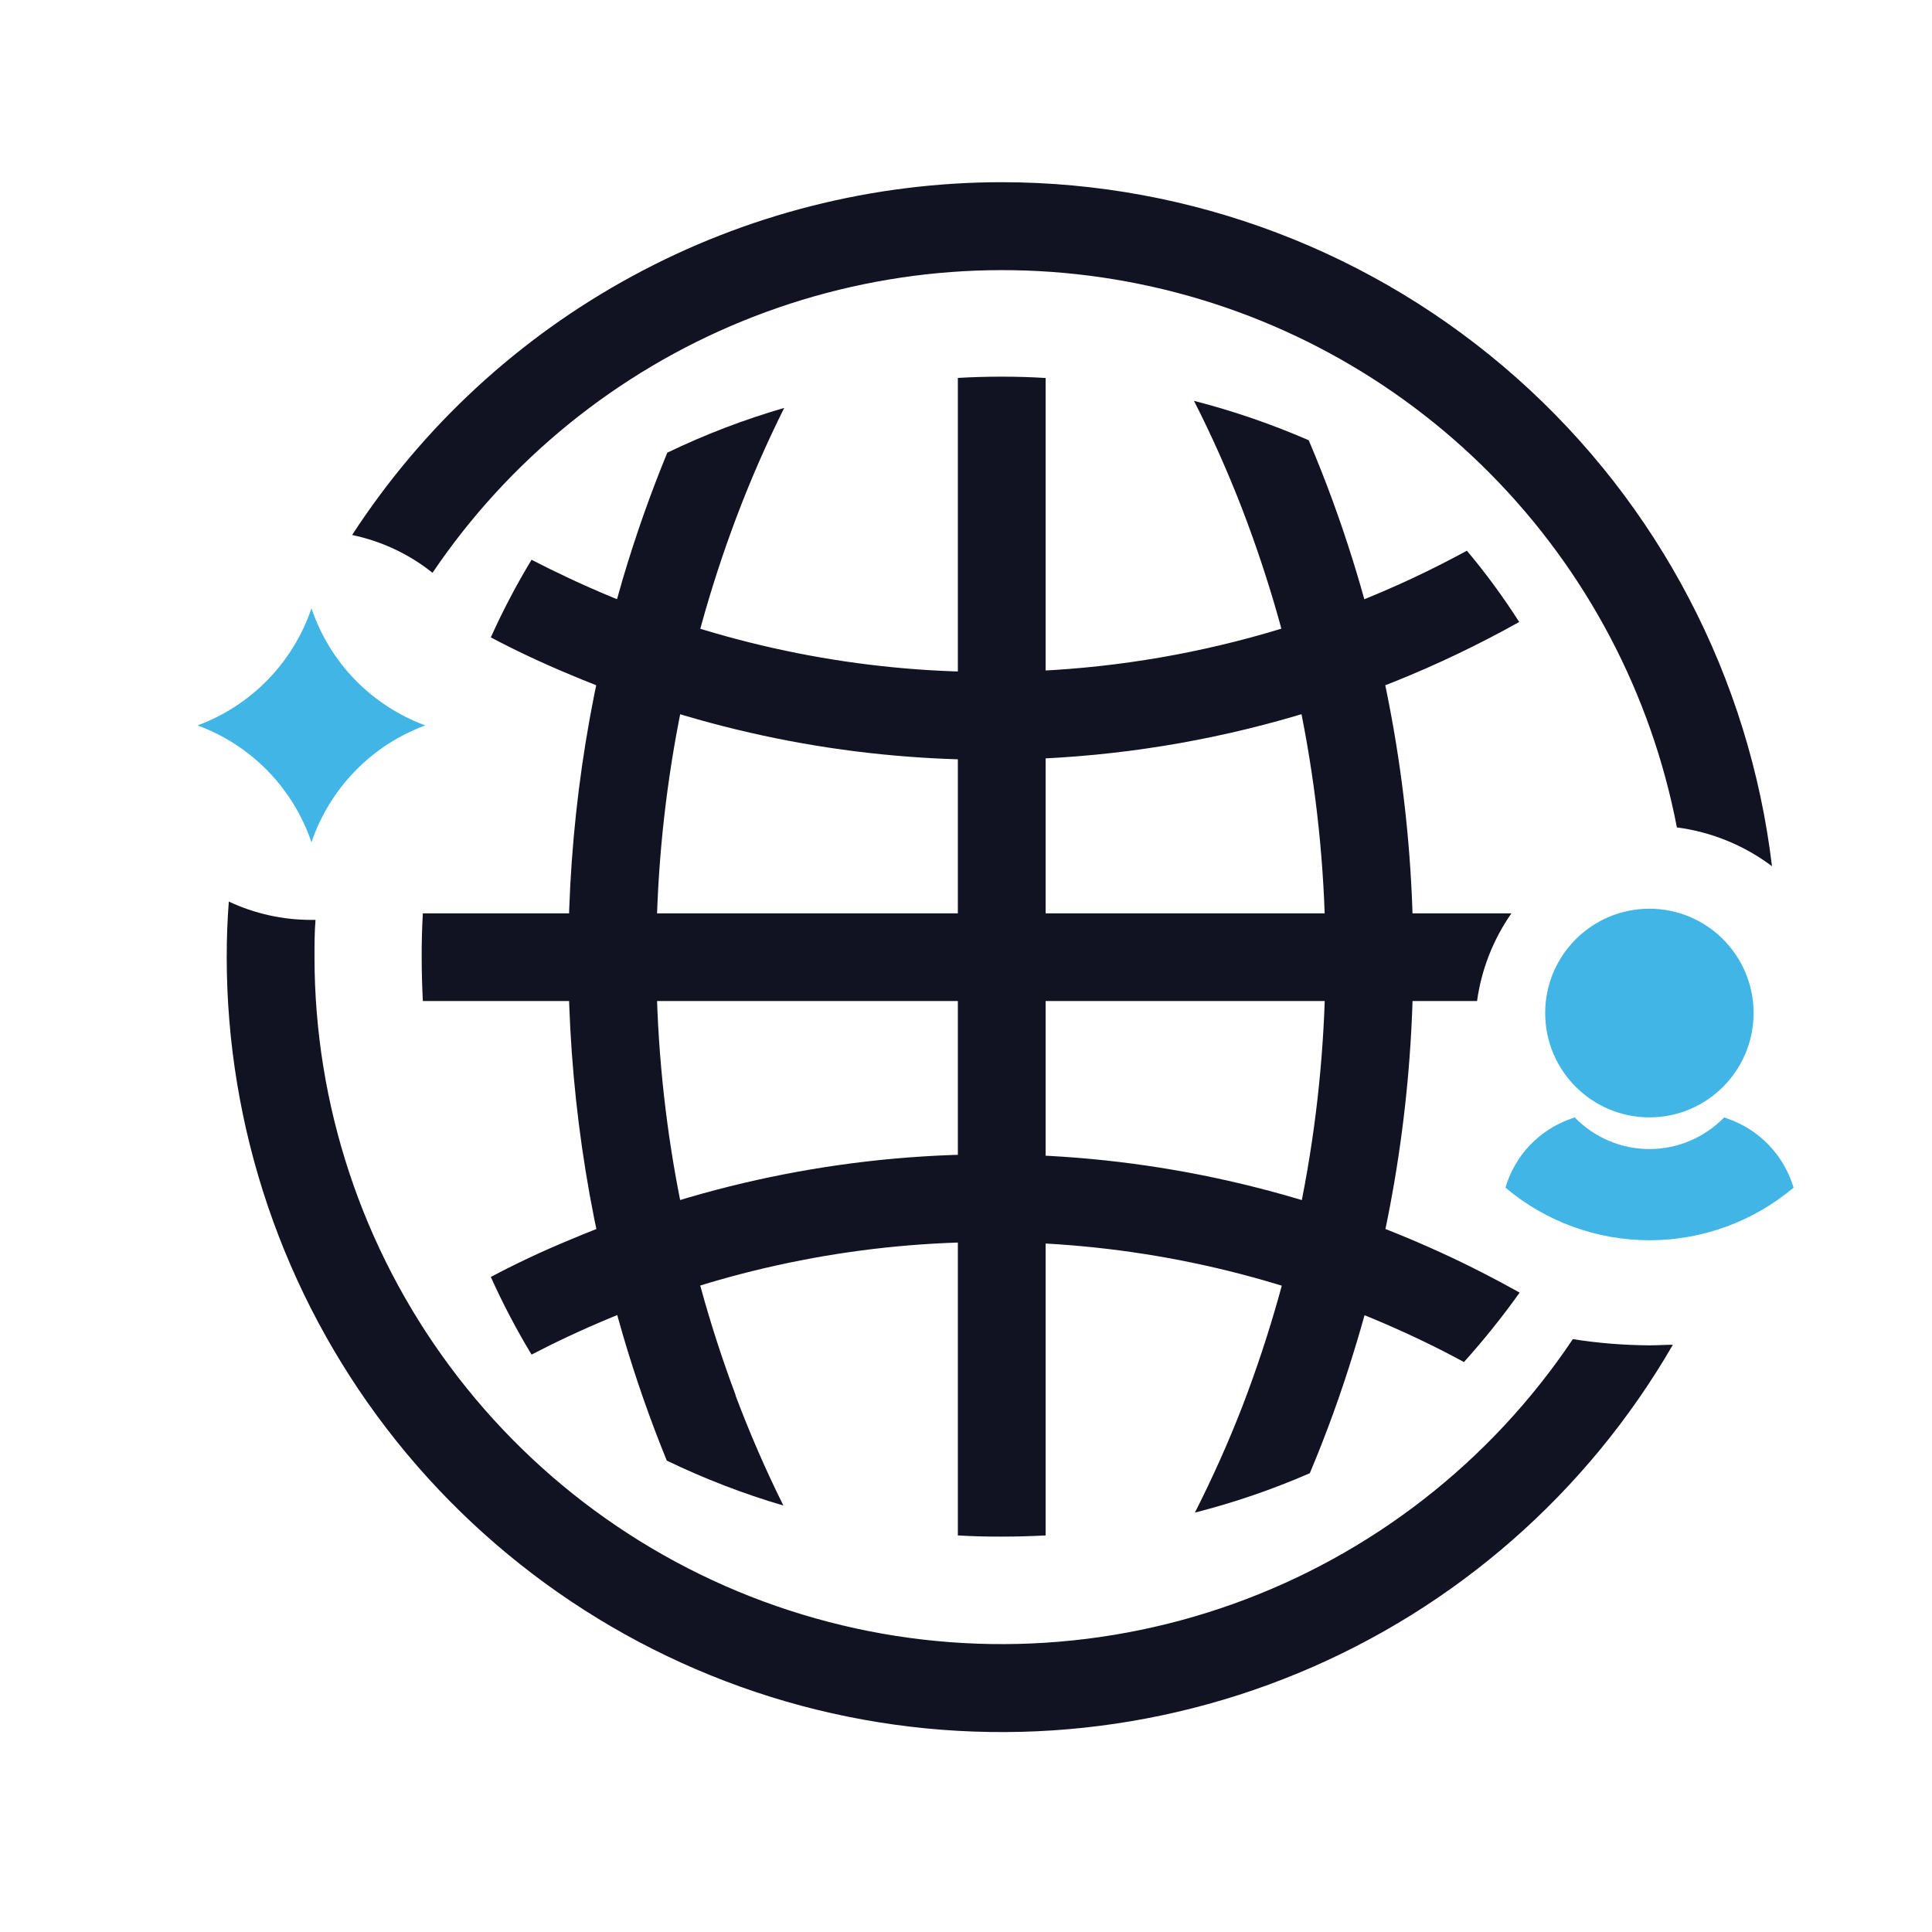 <svg width="23" height="23" viewBox="0 0 23 23" fill="none" xmlns="http://www.w3.org/2000/svg">
<path d="M11.925 2.169C10.389 2.17 8.876 2.554 7.526 3.288C6.175 4.021 5.029 5.081 4.192 6.369C4.542 6.442 4.87 6.596 5.149 6.819C6.055 5.478 7.339 4.435 8.838 3.823C10.337 3.211 11.983 3.057 13.57 3.382C15.156 3.706 16.61 4.494 17.748 5.646C18.886 6.797 19.657 8.26 19.963 9.85C20.374 9.904 20.764 10.063 21.095 10.312C20.827 8.068 19.746 6 18.056 4.5C16.366 2.999 14.185 2.17 11.925 2.169ZM18.725 15.941C17.749 17.399 16.331 18.505 14.679 19.095C13.027 19.686 11.229 19.73 9.55 19.22C7.871 18.711 6.4 17.675 5.355 16.266C4.309 14.857 3.745 13.15 3.744 11.395C3.744 11.246 3.744 11.099 3.756 10.951H3.707C3.367 10.952 3.031 10.877 2.724 10.733C2.707 10.952 2.699 11.173 2.699 11.395C2.7 13.426 3.37 15.4 4.606 17.011C5.843 18.622 7.576 19.78 9.537 20.306C11.499 20.831 13.579 20.695 15.455 19.918C17.332 19.141 18.899 17.767 19.915 16.009C19.822 16.009 19.729 16.016 19.636 16.016C19.33 16.014 19.026 15.99 18.724 15.942L18.725 15.941Z" fill="#111323"/>
<path d="M17.993 10.873C17.776 11.184 17.636 11.541 17.584 11.917H5.034C5.025 11.743 5.02 11.569 5.02 11.395C5.019 11.221 5.024 11.047 5.034 10.873H17.993Z" fill="#111323"/>
<path d="M12.448 4.5V18.279C12.274 18.288 12.1 18.293 11.926 18.293C11.752 18.294 11.578 18.289 11.403 18.279V4.499C11.577 4.489 11.752 4.484 11.925 4.484C12.1 4.484 12.274 4.489 12.448 4.5Z" fill="#111323"/>
<path d="M16.824 11.395C16.826 12.988 16.587 14.573 16.116 16.095C15.966 16.584 15.792 17.066 15.593 17.538C15.151 17.731 14.693 17.888 14.225 18.007C14.435 17.593 14.625 17.169 14.793 16.735C16.112 13.293 16.108 9.484 14.782 6.044C14.614 5.611 14.425 5.186 14.214 4.772C14.681 4.892 15.138 5.049 15.58 5.241C15.781 5.713 15.957 6.194 16.109 6.683C16.584 8.208 16.825 9.797 16.824 11.395Z" fill="#111323"/>
<path d="M8.755 16.609C8.923 17.056 9.113 17.495 9.326 17.923C8.849 17.783 8.385 17.604 7.938 17.388C7.738 16.898 7.564 16.399 7.415 15.891C6.55 12.953 6.55 9.827 7.415 6.889C7.566 6.38 7.742 5.88 7.944 5.389C8.392 5.173 8.858 4.995 9.336 4.856C9.123 5.283 8.932 5.72 8.764 6.166C7.498 9.532 7.496 13.243 8.758 16.61L8.755 16.609Z" fill="#111323"/>
<path d="M18.085 7.405C16.163 8.48 13.997 9.045 11.794 9.045C10.075 9.046 8.374 8.701 6.791 8.033C6.442 7.888 6.129 7.739 5.843 7.588C5.986 7.27 6.148 6.962 6.328 6.664C6.615 6.812 6.933 6.963 7.281 7.107C8.712 7.698 10.246 8.002 11.794 8C13.775 8.001 15.724 7.504 17.463 6.556C17.689 6.825 17.897 7.109 18.086 7.405L18.085 7.405Z" fill="#111323"/>
<path d="M18.091 15.388C17.886 15.676 17.664 15.952 17.428 16.215C17.136 16.056 16.806 15.895 16.443 15.74C14.997 15.12 13.441 14.796 11.867 14.786C10.294 14.776 8.735 15.081 7.281 15.683C6.933 15.827 6.615 15.977 6.328 16.126C6.148 15.828 5.986 15.519 5.843 15.202C6.129 15.05 6.442 14.901 6.791 14.757C8.433 14.062 10.202 13.717 11.985 13.743C13.768 13.77 15.526 14.167 17.148 14.909C17.496 15.068 17.81 15.231 18.091 15.388Z" fill="#111323"/>
<path d="M5.063 8.636C4.747 8.752 4.462 8.937 4.228 9.178C3.994 9.419 3.816 9.709 3.708 10.027C3.6 9.709 3.422 9.419 3.188 9.178C2.953 8.937 2.667 8.752 2.352 8.636C2.667 8.519 2.953 8.333 3.188 8.092C3.422 7.851 3.6 7.561 3.708 7.242C3.816 7.561 3.993 7.852 4.227 8.093C4.462 8.334 4.747 8.519 5.063 8.636Z" fill="#41B6E6"/>
<path d="M19.636 13.302C20.321 13.302 20.876 12.746 20.876 12.06C20.876 11.374 20.321 10.818 19.636 10.818C18.951 10.818 18.395 11.374 18.395 12.06C18.395 12.746 18.951 13.302 19.636 13.302Z" fill="#41B6E6"/>
<path d="M21.352 14.139C20.872 14.543 20.264 14.765 19.637 14.765C19.009 14.765 18.402 14.543 17.922 14.139C17.977 13.95 18.077 13.776 18.213 13.633C18.35 13.49 18.518 13.382 18.705 13.317L18.746 13.302C18.862 13.421 19 13.516 19.153 13.581C19.306 13.646 19.47 13.679 19.636 13.679C19.802 13.679 19.966 13.646 20.119 13.581C20.272 13.516 20.41 13.421 20.526 13.302L20.569 13.318C20.755 13.383 20.924 13.491 21.06 13.634C21.196 13.777 21.296 13.95 21.352 14.139Z" fill="#41B6E6"/>
</svg>
